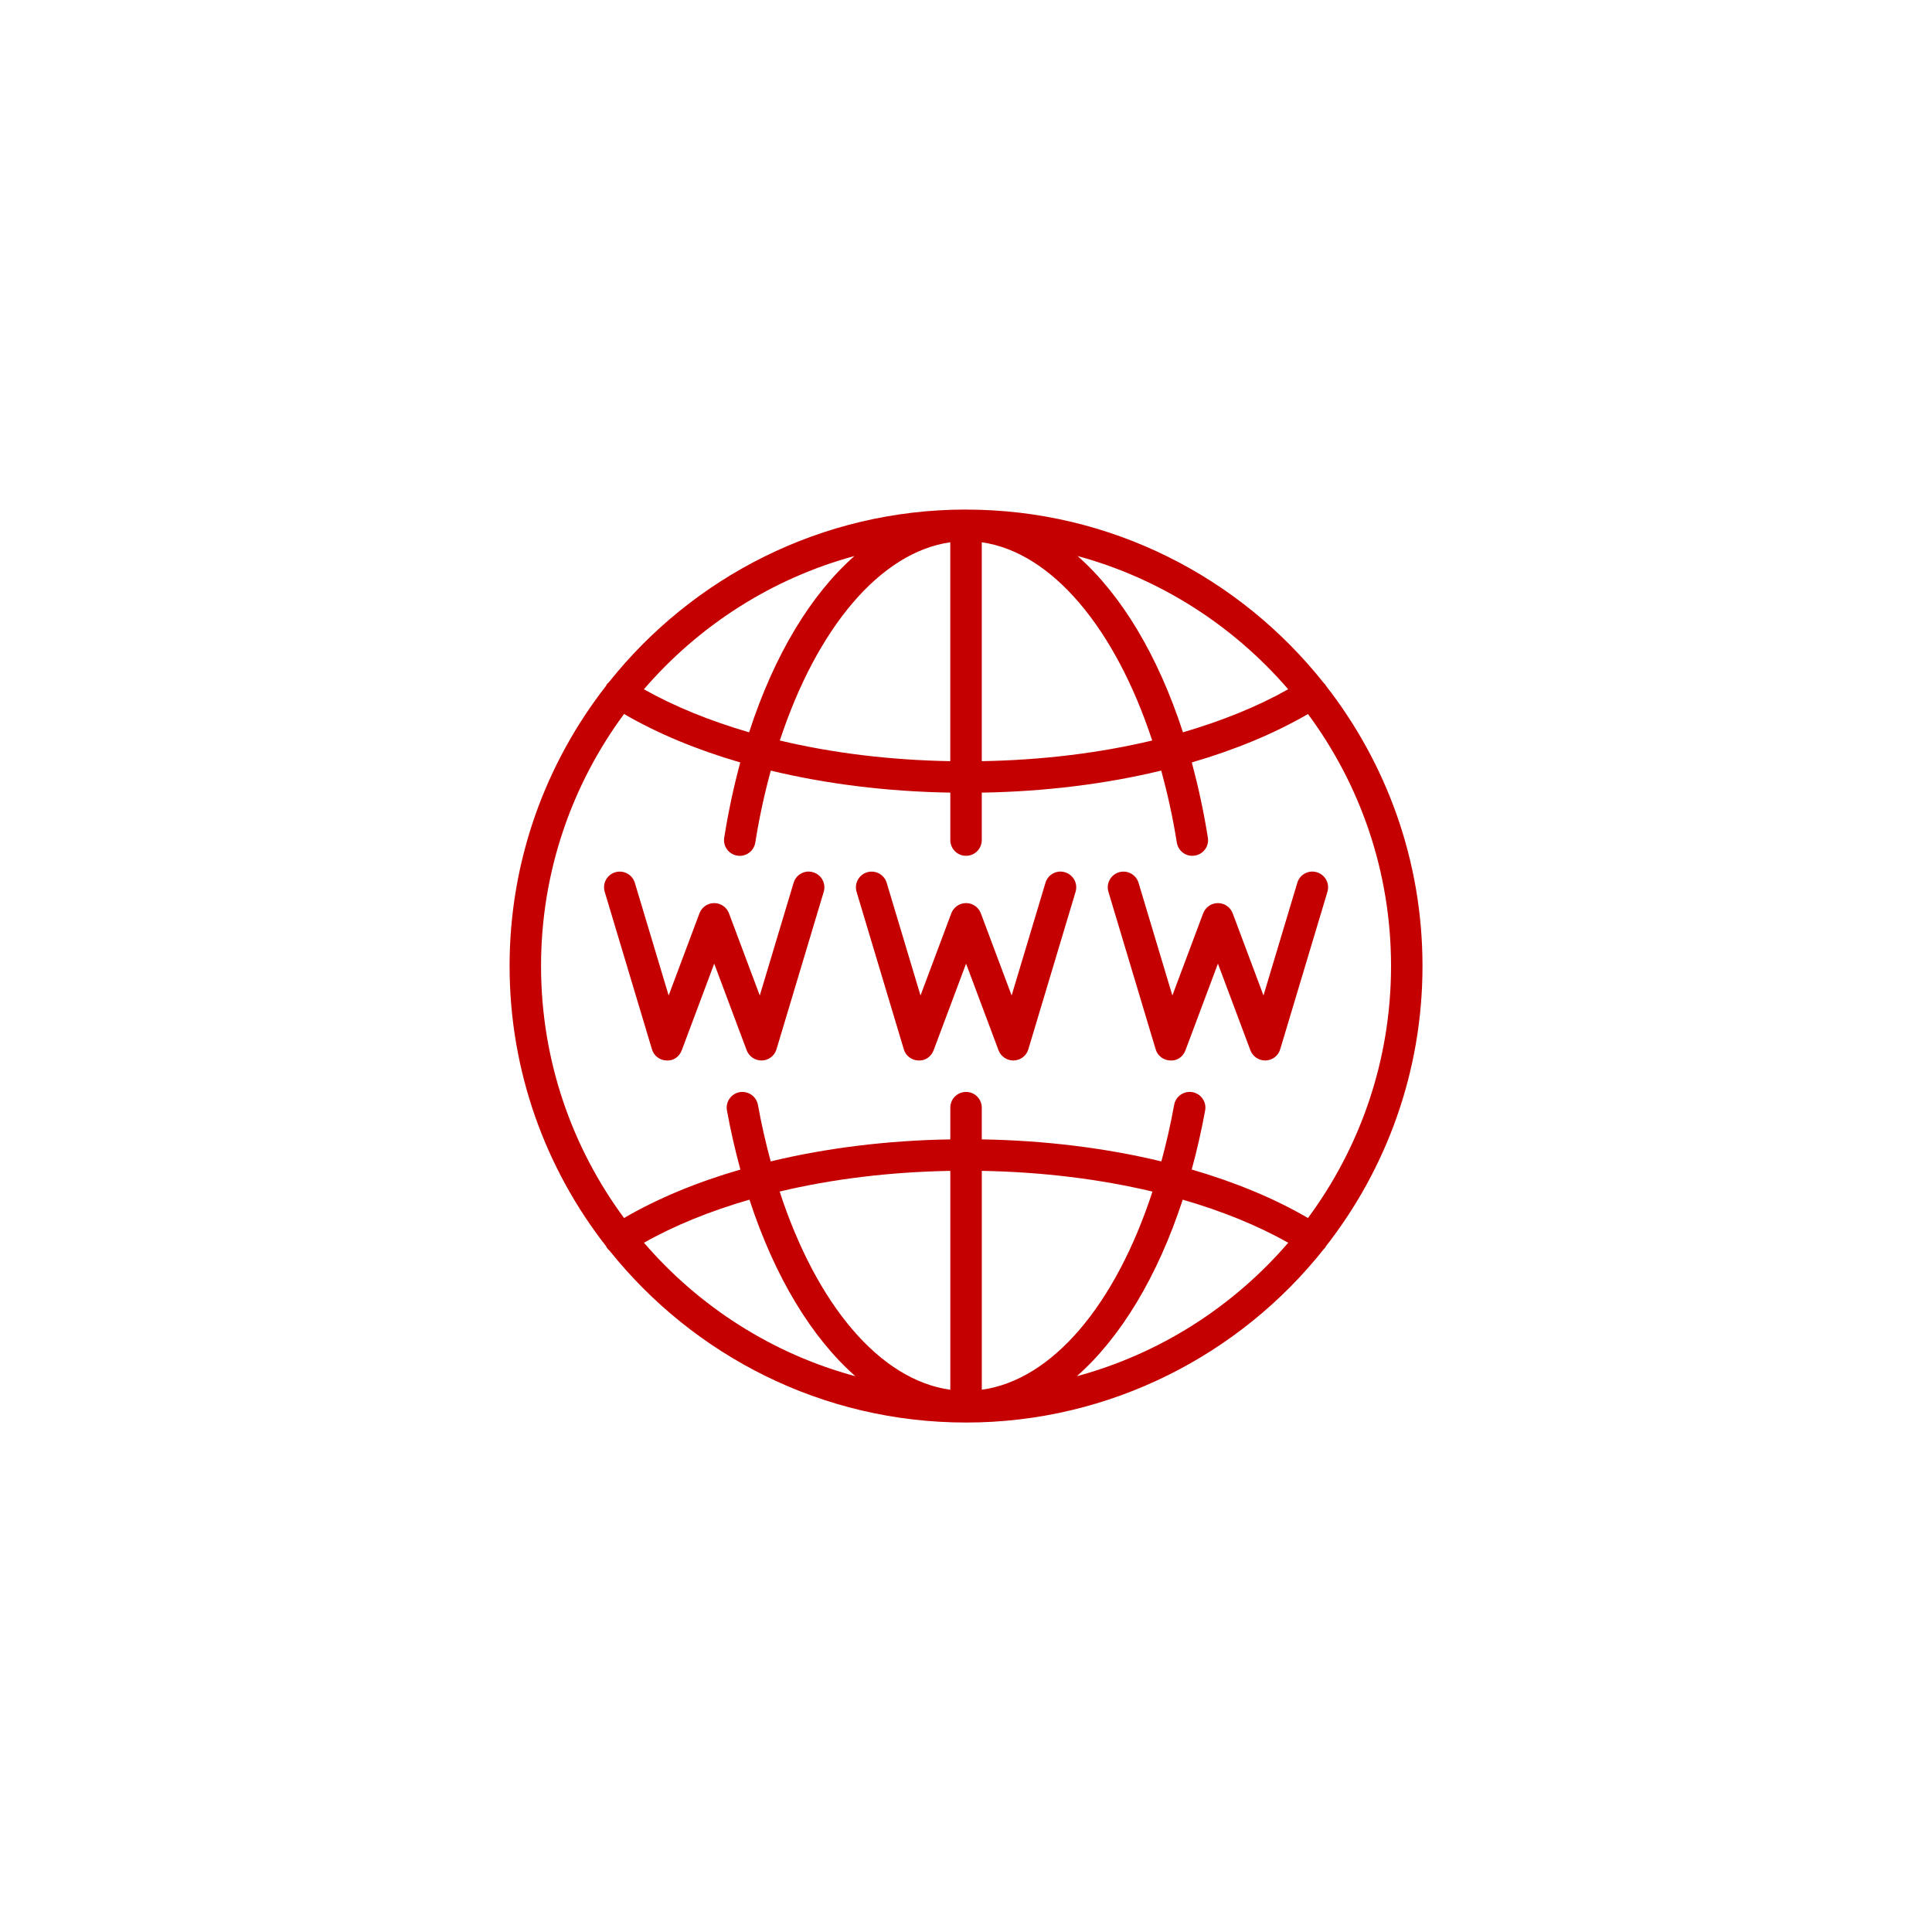 <?xml version="1.0" encoding="UTF-8"?><svg id="Livello_1" xmlns="http://www.w3.org/2000/svg" viewBox="0 0 500 500"><defs><style>.cls-1{fill:#c40000;}</style></defs><path class="cls-1" d="M250,131.87c-37.39,0-70.78,17.49-92.43,44.7-.21,.22-.45,.38-.6,.64-.05,.08-.06,.19-.11,.27-15.63,20.03-24.98,45.21-24.98,72.53s9.36,52.53,25.01,72.56c.05,.08,.03,.16,.1,.24,.22,.35,.49,.64,.8,.91,21.67,27.05,54.94,44.43,92.23,44.43s70.97-17.58,92.62-44.94c.13-.14,.29-.25,.38-.41,.05-.05,.05-.11,.06-.18,15.69-20.05,25.06-45.24,25.06-72.61s-9.37-52.54-25.03-72.59c-.05-.06-.03-.13-.08-.19-.11-.18-.3-.29-.43-.45-21.66-27.34-55.1-44.9-92.59-44.9Zm-4.07,8.47v56.65c-15.55-.27-30.5-2.1-44.11-5.35,9.61-29.17,26-48.72,44.11-51.3Zm8.15,0c18.09,2.58,34.5,22.13,44.11,51.3-13.6,3.25-28.56,5.08-44.11,5.35v-56.65Zm-32.95,3.56c-11.3,9.96-20.8,25.68-27.26,45.62-10.09-2.94-19.3-6.67-27.23-11.14,14.15-16.42,33-28.64,54.48-34.48Zm57.75,0c21.48,5.84,40.35,18.06,54.5,34.48-7.92,4.47-17.14,8.19-27.23,11.14-6.48-19.94-15.98-35.66-27.27-45.62Zm-117.37,40.88c8.72,5.08,18.87,9.28,30.07,12.54-1.67,6.17-3.07,12.65-4.15,19.46-.37,2.21,1.15,4.3,3.37,4.65,.22,.05,.43,.06,.64,.06,1.97,0,3.71-1.43,4.03-3.44,1.03-6.51,2.4-12.71,4.01-18.62,14.37,3.47,30.12,5.43,46.46,5.7v12.28c0,2.24,1.81,4.07,4.07,4.07s4.07-1.83,4.07-4.07v-12.28c16.33-.27,32.09-2.23,46.45-5.7,1.61,5.9,2.99,12.09,4.03,18.62,.35,2.21,2.43,3.76,4.66,3.37,2.23-.35,3.74-2.43,3.37-4.65-1.08-6.81-2.5-13.29-4.15-19.46,11.19-3.25,21.35-7.46,30.06-12.52,13.51,18.25,21.5,40.81,21.5,65.21s-8,46.96-21.5,65.22c-8.7-5.08-18.89-9.29-30.09-12.55,1.34-4.9,2.51-9.98,3.48-15.29,.41-2.21-1.07-4.33-3.28-4.73-2.21-.4-4.33,1.07-4.74,3.28-.92,5.09-2.04,9.96-3.31,14.64-14.37-3.47-30.14-5.43-46.48-5.7v-8.21c0-2.24-1.81-4.07-4.07-4.07s-4.07,1.83-4.07,4.07v8.21c-16.34,.27-32.11,2.23-46.48,5.7-1.27-4.68-2.39-9.55-3.31-14.64-.41-2.21-2.53-3.66-4.74-3.28-2.21,.4-3.68,2.53-3.28,4.74,.97,5.3,2.15,10.39,3.48,15.29-11.22,3.25-21.39,7.46-30.11,12.54-13.49-18.27-21.48-40.83-21.48-65.22s8-46.96,21.48-65.22Zm47.32,40.8c-1.58,.18-2.98,1.27-3.45,2.9l-8.75,29.15-7.97-21.27c-.6-1.59-2.12-2.64-3.82-2.64s-3.21,1.05-3.82,2.64l-7.97,21.27-8.75-29.15c-.65-2.16-2.91-3.37-5.08-2.74-2.15,.65-3.36,2.91-2.72,5.06l12.22,40.74c.49,1.69,2,2.85,3.77,2.91,1.81,.14,3.34-1,3.95-2.64l8.4-22.42,8.4,22.42c.6,1.59,2.13,2.64,3.82,2.64h.13c1.77-.06,3.28-1.23,3.77-2.91l12.22-40.74c.64-2.15-.57-4.41-2.74-5.06-.54-.16-1.08-.22-1.61-.16Zm65.18,0c-1.58,.18-2.98,1.27-3.45,2.9l-8.75,29.15-7.97-21.27c-.6-1.59-2.12-2.64-3.82-2.64s-3.21,1.05-3.82,2.64l-7.97,21.27-8.75-29.15c-.65-2.16-2.91-3.37-5.06-2.74-2.16,.65-3.37,2.91-2.74,5.06l12.22,40.74c.49,1.69,2,2.85,3.77,2.91,1.75,.14,3.33-1,3.95-2.64l8.4-22.42,8.4,22.42c.6,1.59,2.13,2.64,3.82,2.64h.13c1.77-.06,3.28-1.23,3.77-2.91l12.22-40.74c.64-2.15-.57-4.41-2.74-5.06-.54-.16-1.08-.22-1.61-.16Zm65.18,0c-1.58,.18-2.98,1.27-3.45,2.9l-8.75,29.15-7.97-21.27c-.6-1.59-2.12-2.64-3.82-2.64s-3.21,1.05-3.82,2.64l-7.97,21.27-8.75-29.15c-.65-2.16-2.91-3.37-5.06-2.74-2.16,.65-3.37,2.91-2.74,5.06l12.22,40.74c.49,1.69,2,2.85,3.77,2.91,1.85,.14,3.34-1,3.95-2.64l8.4-22.42,8.4,22.42c.6,1.59,2.13,2.64,3.82,2.64h.13c1.77-.06,3.28-1.23,3.77-2.91l12.22-40.74c.64-2.15-.57-4.41-2.74-5.06-.54-.16-1.08-.22-1.61-.16Zm-93.25,77.44v56.65c-18.2-2.53-34.56-21.88-44.17-51.3,13.62-3.25,28.61-5.08,44.17-5.35Zm8.15,0c15.56,.27,30.55,2.12,44.17,5.36-9.61,29.41-25.97,48.77-44.17,51.28v-56.65Zm-60.13,7.45c6.51,19.92,16.07,35.72,27.42,45.7-21.58-5.82-40.53-18.06-54.72-34.55,7.94-4.49,17.19-8.23,27.31-11.15Zm112.12,0c10.12,2.93,19.37,6.67,27.31,11.15-14.19,16.48-33.15,28.72-54.72,34.55,11.33-9.98,20.91-25.78,27.42-45.7Z"/></svg>